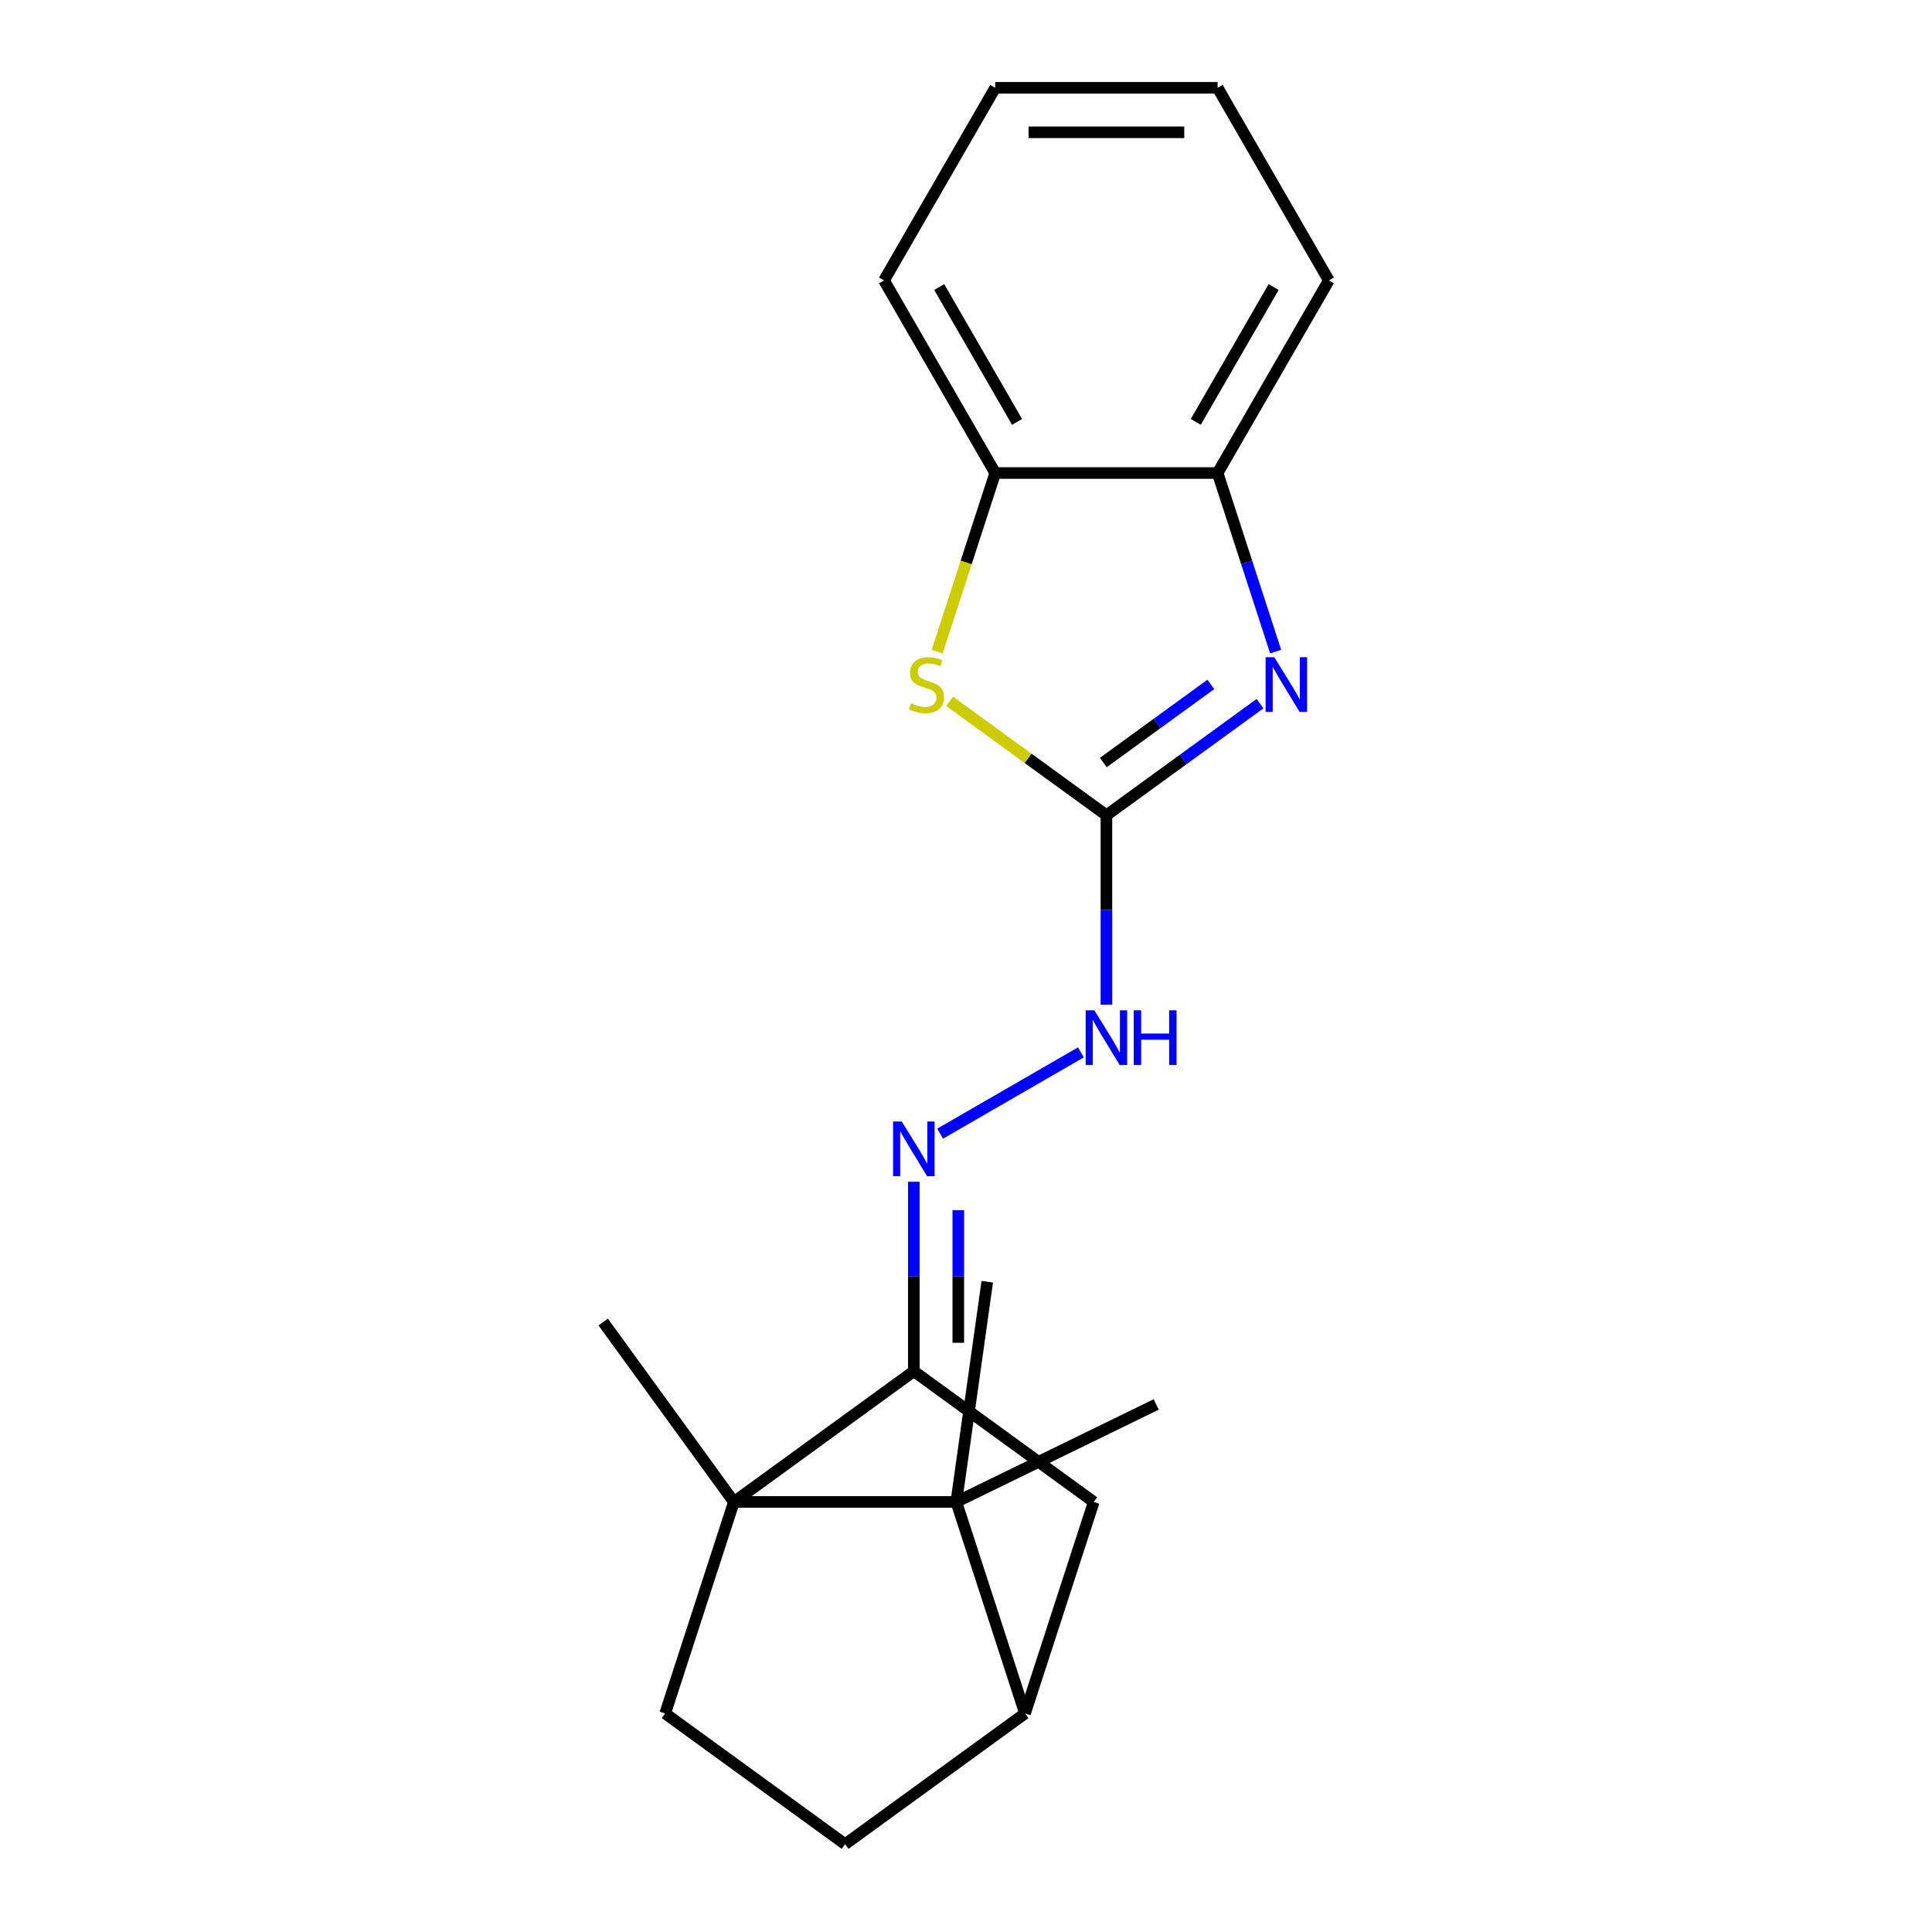 <?xml version='1.0' encoding='iso-8859-1'?>
<svg version='1.1' baseProfile='full'
              xmlns='http://www.w3.org/2000/svg'
                      xmlns:rdkit='http://www.rdkit.org/xml'
                      xmlns:xlink='http://www.w3.org/1999/xlink'
                  xml:space='preserve'
width='1000px' height='1000px' viewBox='0 0 1000 1000'>
<!-- END OF HEADER -->
<rect style='opacity:1.0;fill:#FFFFFF;stroke:none' width='1000' height='1000' x='0' y='0'> </rect>
<path class='bond-2' d='M 379.867,777.408 L 494.978,777.408' style='fill:none;fill-rule:evenodd;stroke:#000000;stroke-width:6px;stroke-linecap:butt;stroke-linejoin:miter;stroke-opacity:1' />
<path class='bond-3' d='M 379.867,777.408 L 472.994,709.747' style='fill:none;fill-rule:evenodd;stroke:#000000;stroke-width:6px;stroke-linecap:butt;stroke-linejoin:miter;stroke-opacity:1' />
<path class='bond-11' d='M 379.867,777.408 L 344.296,886.885' style='fill:none;fill-rule:evenodd;stroke:#000000;stroke-width:6px;stroke-linecap:butt;stroke-linejoin:miter;stroke-opacity:1' />
<path class='bond-13' d='M 379.867,777.408 L 312.206,684.281' style='fill:none;fill-rule:evenodd;stroke:#000000;stroke-width:6px;stroke-linecap:butt;stroke-linejoin:miter;stroke-opacity:1' />
<path class='bond-0' d='M 572.683,421.97 L 572.683,471.007' style='fill:none;fill-rule:evenodd;stroke:#000000;stroke-width:6px;stroke-linecap:butt;stroke-linejoin:miter;stroke-opacity:1' />
<path class='bond-0' d='M 572.683,471.007 L 572.683,520.043' style='fill:none;fill-rule:evenodd;stroke:#0000FF;stroke-width:6px;stroke-linecap:butt;stroke-linejoin:miter;stroke-opacity:1' />
<path class='bond-1' d='M 572.683,421.97 L 612.437,393.087' style='fill:none;fill-rule:evenodd;stroke:#000000;stroke-width:6px;stroke-linecap:butt;stroke-linejoin:miter;stroke-opacity:1' />
<path class='bond-1' d='M 612.437,393.087 L 652.192,364.203' style='fill:none;fill-rule:evenodd;stroke:#0000FF;stroke-width:6px;stroke-linecap:butt;stroke-linejoin:miter;stroke-opacity:1' />
<path class='bond-1' d='M 571.077,394.68 L 598.905,374.461' style='fill:none;fill-rule:evenodd;stroke:#000000;stroke-width:6px;stroke-linecap:butt;stroke-linejoin:miter;stroke-opacity:1' />
<path class='bond-1' d='M 598.905,374.461 L 626.733,354.243' style='fill:none;fill-rule:evenodd;stroke:#0000FF;stroke-width:6px;stroke-linecap:butt;stroke-linejoin:miter;stroke-opacity:1' />
<path class='bond-4' d='M 572.683,421.97 L 532.098,392.484' style='fill:none;fill-rule:evenodd;stroke:#000000;stroke-width:6px;stroke-linecap:butt;stroke-linejoin:miter;stroke-opacity:1' />
<path class='bond-4' d='M 532.098,392.484 L 491.514,362.997' style='fill:none;fill-rule:evenodd;stroke:#CCCC00;stroke-width:6px;stroke-linecap:butt;stroke-linejoin:miter;stroke-opacity:1' />
<path class='bond-7' d='M 660.273,337.272 L 645.256,291.052' style='fill:none;fill-rule:evenodd;stroke:#0000FF;stroke-width:6px;stroke-linecap:butt;stroke-linejoin:miter;stroke-opacity:1' />
<path class='bond-7' d='M 645.256,291.052 L 630.238,244.833' style='fill:none;fill-rule:evenodd;stroke:#000000;stroke-width:6px;stroke-linecap:butt;stroke-linejoin:miter;stroke-opacity:1' />
<path class='bond-6' d='M 494.978,777.408 L 530.549,886.885' style='fill:none;fill-rule:evenodd;stroke:#000000;stroke-width:6px;stroke-linecap:butt;stroke-linejoin:miter;stroke-opacity:1' />
<path class='bond-14' d='M 494.978,777.408 L 511.004,663.418' style='fill:none;fill-rule:evenodd;stroke:#000000;stroke-width:6px;stroke-linecap:butt;stroke-linejoin:miter;stroke-opacity:1' />
<path class='bond-15' d='M 494.978,777.408 L 598.436,726.941' style='fill:none;fill-rule:evenodd;stroke:#000000;stroke-width:6px;stroke-linecap:butt;stroke-linejoin:miter;stroke-opacity:1' />
<path class='bond-5' d='M 472.994,709.747 L 472.994,660.711' style='fill:none;fill-rule:evenodd;stroke:#000000;stroke-width:6px;stroke-linecap:butt;stroke-linejoin:miter;stroke-opacity:1' />
<path class='bond-5' d='M 472.994,660.711 L 472.994,611.674' style='fill:none;fill-rule:evenodd;stroke:#0000FF;stroke-width:6px;stroke-linecap:butt;stroke-linejoin:miter;stroke-opacity:1' />
<path class='bond-5' d='M 496.016,695.036 L 496.016,660.711' style='fill:none;fill-rule:evenodd;stroke:#000000;stroke-width:6px;stroke-linecap:butt;stroke-linejoin:miter;stroke-opacity:1' />
<path class='bond-5' d='M 496.016,660.711 L 496.016,626.385' style='fill:none;fill-rule:evenodd;stroke:#0000FF;stroke-width:6px;stroke-linecap:butt;stroke-linejoin:miter;stroke-opacity:1' />
<path class='bond-9' d='M 472.994,709.747 L 566.12,777.408' style='fill:none;fill-rule:evenodd;stroke:#000000;stroke-width:6px;stroke-linecap:butt;stroke-linejoin:miter;stroke-opacity:1' />
<path class='bond-8' d='M 485.079,337.312 L 500.103,291.072' style='fill:none;fill-rule:evenodd;stroke:#CCCC00;stroke-width:6px;stroke-linecap:butt;stroke-linejoin:miter;stroke-opacity:1' />
<path class='bond-8' d='M 500.103,291.072 L 515.127,244.833' style='fill:none;fill-rule:evenodd;stroke:#000000;stroke-width:6px;stroke-linecap:butt;stroke-linejoin:miter;stroke-opacity:1' />
<path class='bond-10' d='M 486.611,586.774 L 559.458,544.716' style='fill:none;fill-rule:evenodd;stroke:#0000FF;stroke-width:6px;stroke-linecap:butt;stroke-linejoin:miter;stroke-opacity:1' />
<path class='bond-20' d='M 530.549,886.885 L 437.422,954.545' style='fill:none;fill-rule:evenodd;stroke:#000000;stroke-width:6px;stroke-linecap:butt;stroke-linejoin:miter;stroke-opacity:1' />
<path class='bond-21' d='M 530.549,886.885 L 566.12,777.408' style='fill:none;fill-rule:evenodd;stroke:#000000;stroke-width:6px;stroke-linecap:butt;stroke-linejoin:miter;stroke-opacity:1' />
<path class='bond-16' d='M 630.238,244.833 L 687.794,145.144' style='fill:none;fill-rule:evenodd;stroke:#000000;stroke-width:6px;stroke-linecap:butt;stroke-linejoin:miter;stroke-opacity:1' />
<path class='bond-16' d='M 618.934,218.368 L 659.222,148.586' style='fill:none;fill-rule:evenodd;stroke:#000000;stroke-width:6px;stroke-linecap:butt;stroke-linejoin:miter;stroke-opacity:1' />
<path class='bond-22' d='M 630.238,244.833 L 515.127,244.833' style='fill:none;fill-rule:evenodd;stroke:#000000;stroke-width:6px;stroke-linecap:butt;stroke-linejoin:miter;stroke-opacity:1' />
<path class='bond-17' d='M 515.127,244.833 L 457.572,145.144' style='fill:none;fill-rule:evenodd;stroke:#000000;stroke-width:6px;stroke-linecap:butt;stroke-linejoin:miter;stroke-opacity:1' />
<path class='bond-17' d='M 526.432,218.368 L 486.143,148.586' style='fill:none;fill-rule:evenodd;stroke:#000000;stroke-width:6px;stroke-linecap:butt;stroke-linejoin:miter;stroke-opacity:1' />
<path class='bond-12' d='M 344.296,886.885 L 437.422,954.545' style='fill:none;fill-rule:evenodd;stroke:#000000;stroke-width:6px;stroke-linecap:butt;stroke-linejoin:miter;stroke-opacity:1' />
<path class='bond-19' d='M 687.794,145.144 L 630.238,45.455' style='fill:none;fill-rule:evenodd;stroke:#000000;stroke-width:6px;stroke-linecap:butt;stroke-linejoin:miter;stroke-opacity:1' />
<path class='bond-18' d='M 457.572,145.144 L 515.127,45.455' style='fill:none;fill-rule:evenodd;stroke:#000000;stroke-width:6px;stroke-linecap:butt;stroke-linejoin:miter;stroke-opacity:1' />
<path class='bond-23' d='M 515.127,45.455 L 630.238,45.455' style='fill:none;fill-rule:evenodd;stroke:#000000;stroke-width:6px;stroke-linecap:butt;stroke-linejoin:miter;stroke-opacity:1' />
<path class='bond-23' d='M 532.394,68.477 L 612.971,68.477' style='fill:none;fill-rule:evenodd;stroke:#000000;stroke-width:6px;stroke-linecap:butt;stroke-linejoin:miter;stroke-opacity:1' />
<path  class='atom-2' d='M 659.549 340.15
L 668.829 355.15
Q 669.749 356.63, 671.229 359.31
Q 672.709 361.99, 672.789 362.15
L 672.789 340.15
L 676.549 340.15
L 676.549 368.47
L 672.669 368.47
L 662.709 352.07
Q 661.549 350.15, 660.309 347.95
Q 659.109 345.75, 658.749 345.07
L 658.749 368.47
L 655.069 368.47
L 655.069 340.15
L 659.549 340.15
' fill='#0000FF'/>
<path  class='atom-5' d='M 471.556 364.03
Q 471.876 364.15, 473.196 364.71
Q 474.516 365.27, 475.956 365.63
Q 477.436 365.95, 478.876 365.95
Q 481.556 365.95, 483.116 364.67
Q 484.676 363.35, 484.676 361.07
Q 484.676 359.51, 483.876 358.55
Q 483.116 357.59, 481.916 357.07
Q 480.716 356.55, 478.716 355.95
Q 476.196 355.19, 474.676 354.47
Q 473.196 353.75, 472.116 352.23
Q 471.076 350.71, 471.076 348.15
Q 471.076 344.59, 473.476 342.39
Q 475.916 340.19, 480.716 340.19
Q 483.996 340.19, 487.716 341.75
L 486.796 344.83
Q 483.396 343.43, 480.836 343.43
Q 478.076 343.43, 476.556 344.59
Q 475.036 345.71, 475.076 347.67
Q 475.076 349.19, 475.836 350.11
Q 476.636 351.03, 477.756 351.55
Q 478.916 352.07, 480.836 352.67
Q 483.396 353.47, 484.916 354.27
Q 486.436 355.07, 487.516 356.71
Q 488.636 358.31, 488.636 361.07
Q 488.636 364.99, 485.996 367.11
Q 483.396 369.19, 479.036 369.19
Q 476.516 369.19, 474.596 368.63
Q 472.716 368.11, 470.476 367.19
L 471.556 364.03
' fill='#CCCC00'/>
<path  class='atom-6' d='M 466.734 580.476
L 476.014 595.476
Q 476.934 596.956, 478.414 599.636
Q 479.894 602.316, 479.974 602.476
L 479.974 580.476
L 483.734 580.476
L 483.734 608.796
L 479.854 608.796
L 469.894 592.396
Q 468.734 590.476, 467.494 588.276
Q 466.294 586.076, 465.934 585.396
L 465.934 608.796
L 462.254 608.796
L 462.254 580.476
L 466.734 580.476
' fill='#0000FF'/>
<path  class='atom-11' d='M 566.423 522.921
L 575.703 537.921
Q 576.623 539.401, 578.103 542.081
Q 579.583 544.761, 579.663 544.921
L 579.663 522.921
L 583.423 522.921
L 583.423 551.241
L 579.543 551.241
L 569.583 534.841
Q 568.423 532.921, 567.183 530.721
Q 565.983 528.521, 565.623 527.841
L 565.623 551.241
L 561.943 551.241
L 561.943 522.921
L 566.423 522.921
' fill='#0000FF'/>
<path  class='atom-11' d='M 586.823 522.921
L 590.663 522.921
L 590.663 534.961
L 605.143 534.961
L 605.143 522.921
L 608.983 522.921
L 608.983 551.241
L 605.143 551.241
L 605.143 538.161
L 590.663 538.161
L 590.663 551.241
L 586.823 551.241
L 586.823 522.921
' fill='#0000FF'/>
</svg>
